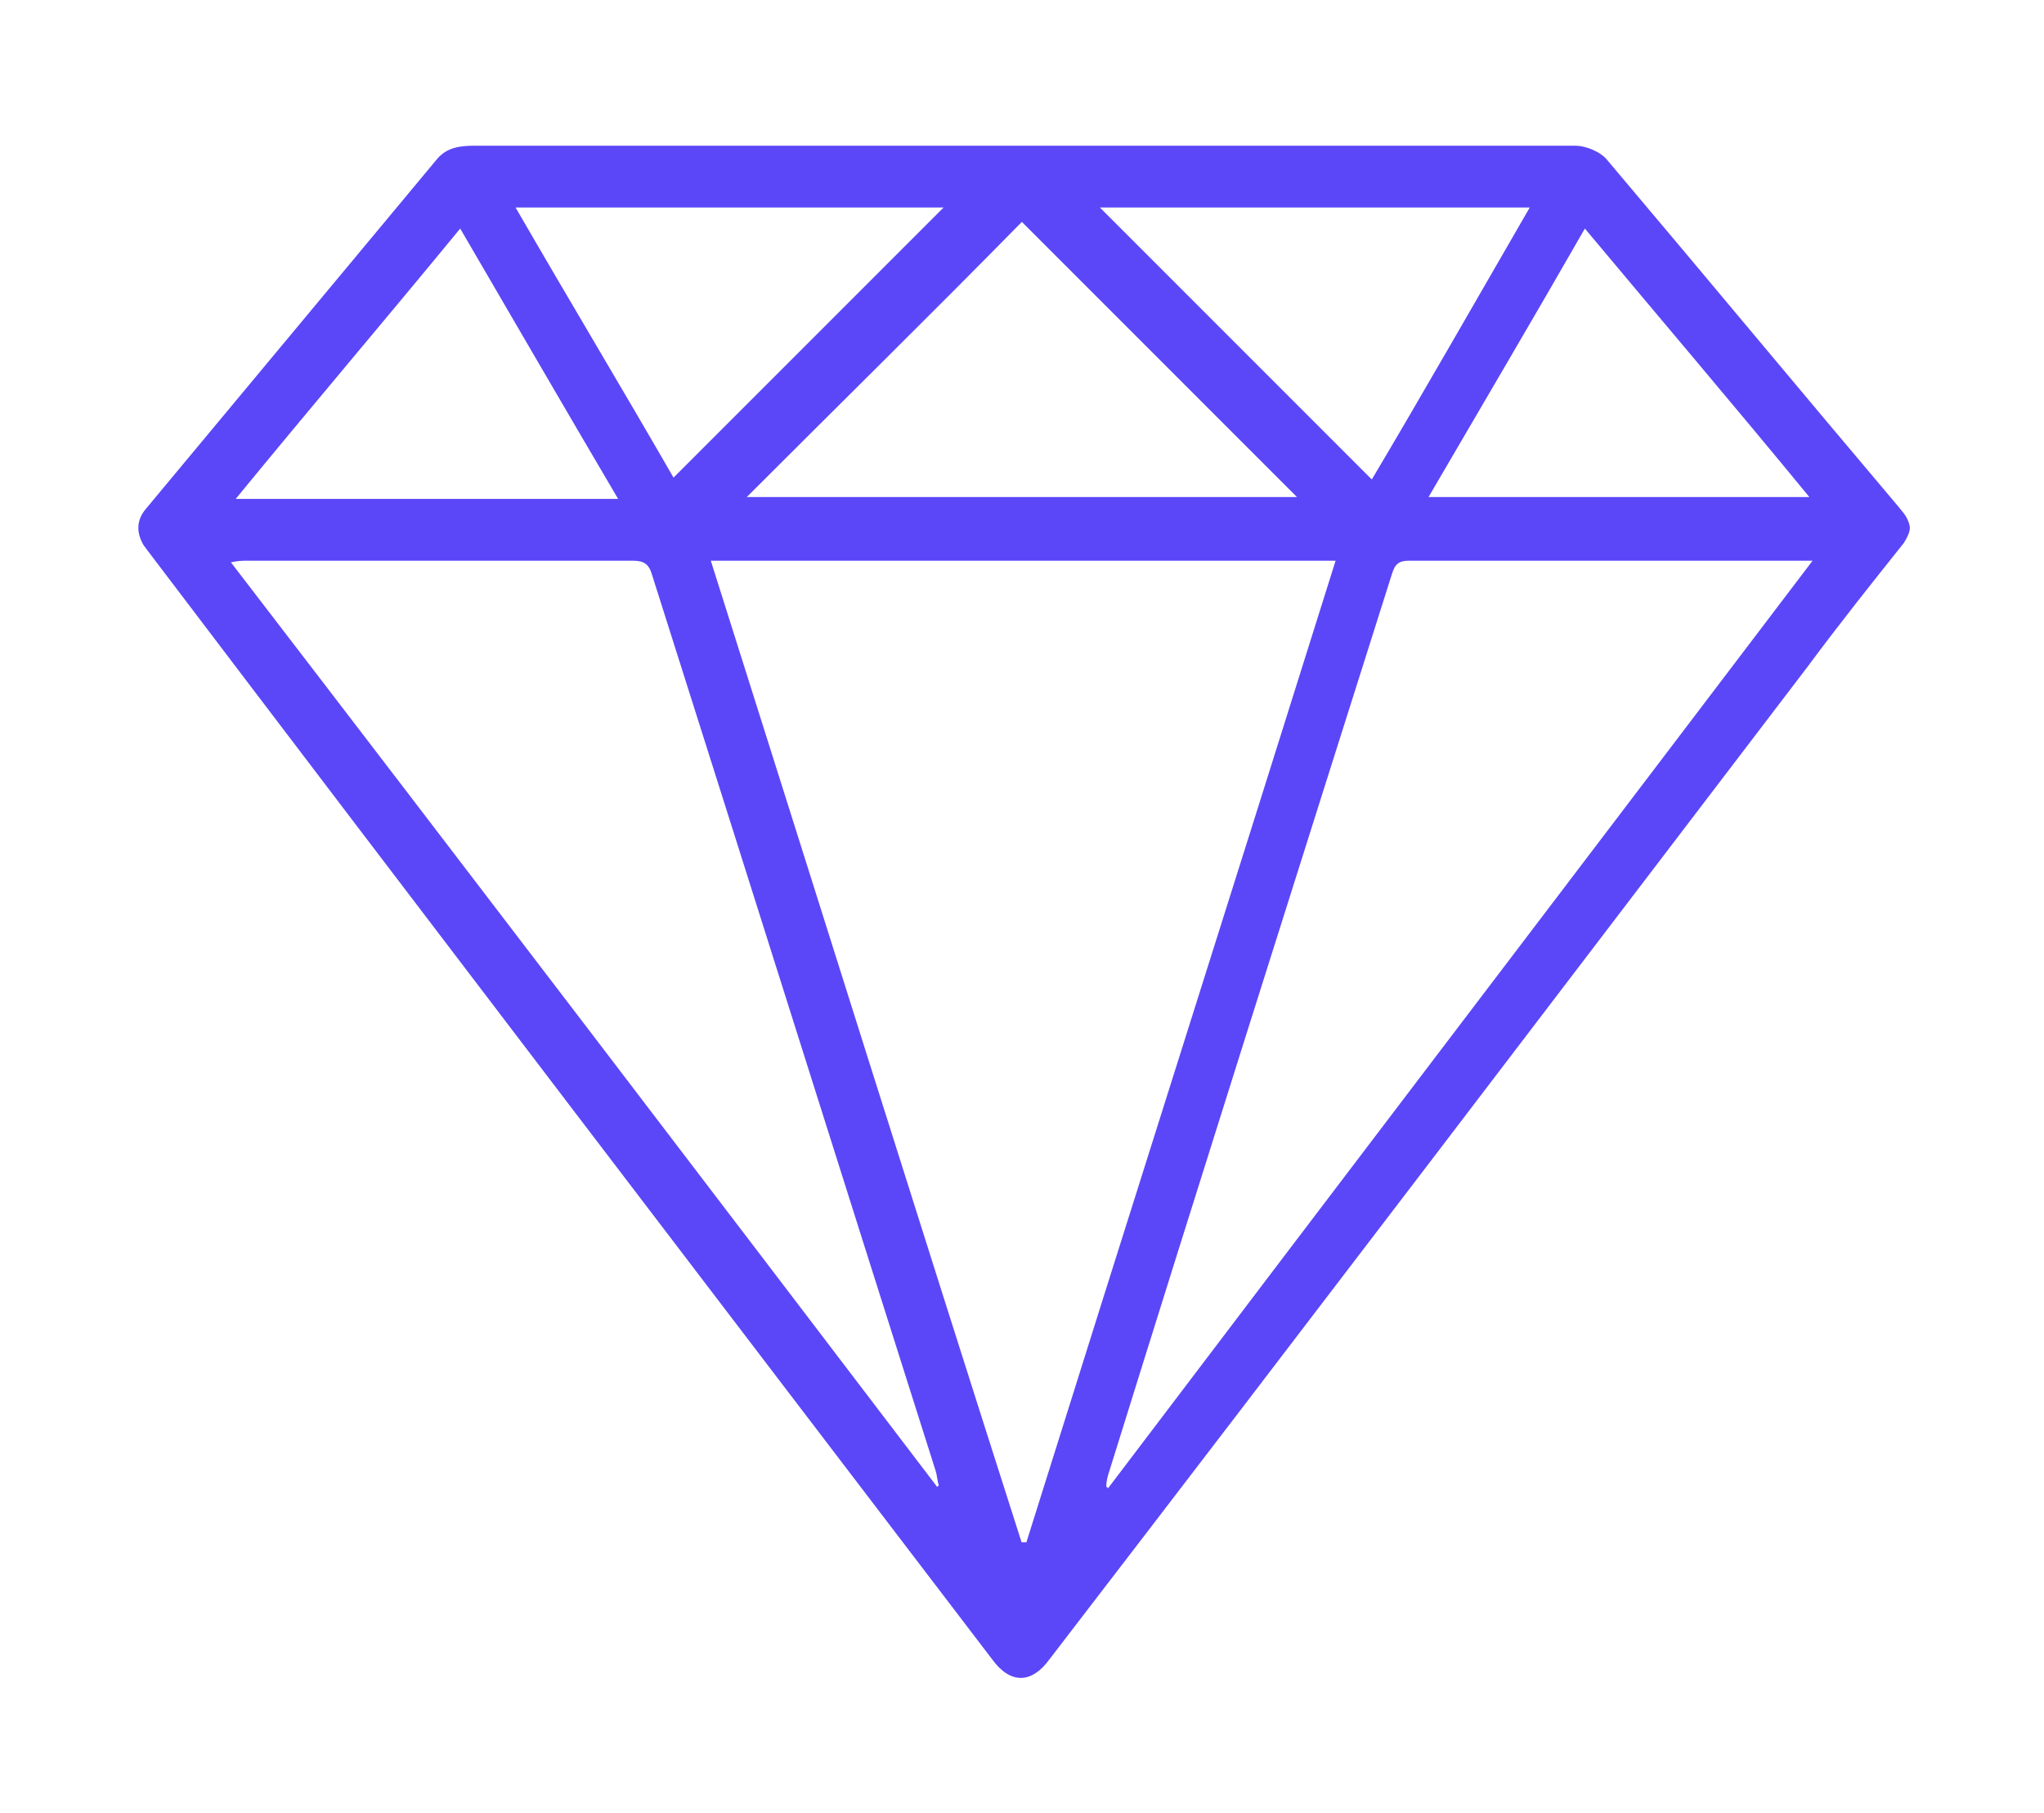 <?xml version="1.0" encoding="utf-8"?>
<!-- Generator: Adobe Illustrator 25.4.1, SVG Export Plug-In . SVG Version: 6.00 Build 0)  -->
<svg version="1.1" id="Capa_1" xmlns="http://www.w3.org/2000/svg" xmlns:xlink="http://www.w3.org/1999/xlink" x="0px" y="0px"
	 viewBox="0 0 767.5 680.7" style="enable-background:new 0 0 767.5 680.7;" xml:space="preserve">
<style type="text/css">
	.st0{fill:#5B47F7;}
</style>
<g id="ck3Sve_00000165216643192981151020000015134573642185261451_">
	<g>
		<path class="st0" d="M714.9,203.8c-12.2,15.3-24.4,30.6-36.1,46.4C584.1,374.3,489.4,498.9,394,623c-6.7,9.2-14.7,9.2-21.4,0
			c-106-138.9-212-277.7-317.4-416.6c-0.4-0.6-0.8-1.1-1.2-1.6c-2.9-4.8-2.8-9.6,0.8-13.8c36.7-44,72.7-87.4,109.4-131.4
			c3.7-4.3,8.6-4.9,14.1-4.9c116.7,0,233.4,0,350.8,0c20.8,0,41.6,0,62.3,0c4.3,0,9.8,2.4,12.2,5.5c36.7,43.4,72.7,86.8,109.4,130.2
			c1.4,1.7,2.5,3,3.1,4.3C717.4,197.6,717.9,198.9,714.9,203.8z M266.9,210.5C306,333.9,344.5,456.8,383.6,579c0.9,0,0.9,0,1.8,0
			c38.5-122.8,77.6-245.7,116.1-368.5H266.9z M351.9,558.2l0.6-0.6c-0.6-1.8-0.6-3.7-1.2-5.5C315.8,440.3,280.4,327.8,244.9,216
			c-1.2-4.3-3.1-5.5-7.3-5.5c-48.3,0-96.6,0-144.8,0c-1.8,0-3.1,0-6.1,0.6C175.9,327.2,263.9,442.7,351.9,558.2z M680.6,210.5
			c-2.4,0-3.1,0-4.3,0c-48.9,0-98.4,0-147.3,0c-4.9,0-5.5,2.4-6.7,6.1c-35.4,111.8-70.9,223.7-105.7,335.5c-0.6,1.8-1.2,3.7-1.2,6.1
			c0,0,0.6,0,0.6,0.6C504,442.7,592,327.2,680.6,210.5z M280.4,186.6h206.6c-34.8-34.8-69.1-69.1-103.3-103.3
			C350,117.6,315.2,151.8,280.4,186.6z M252.9,179.3c34.2-34.2,67.8-67.8,101.4-101.4H193.6C213.7,112.7,233.9,146.3,252.9,179.3z
			 M413,77.9c34.2,34.2,67.8,67.8,102.1,102.1c19.6-33,39.1-67.2,59.3-102.1H413z M172.8,85.8C144.7,120,116.6,153,88.5,187.3h143.6
			C211.9,153,192.4,119.4,172.8,85.8z M595.1,85.8C575.5,120,556,153,536.4,186.6h143C651.3,152.4,623.2,119.4,595.1,85.8z"/>
	</g>
</g>
</svg>
